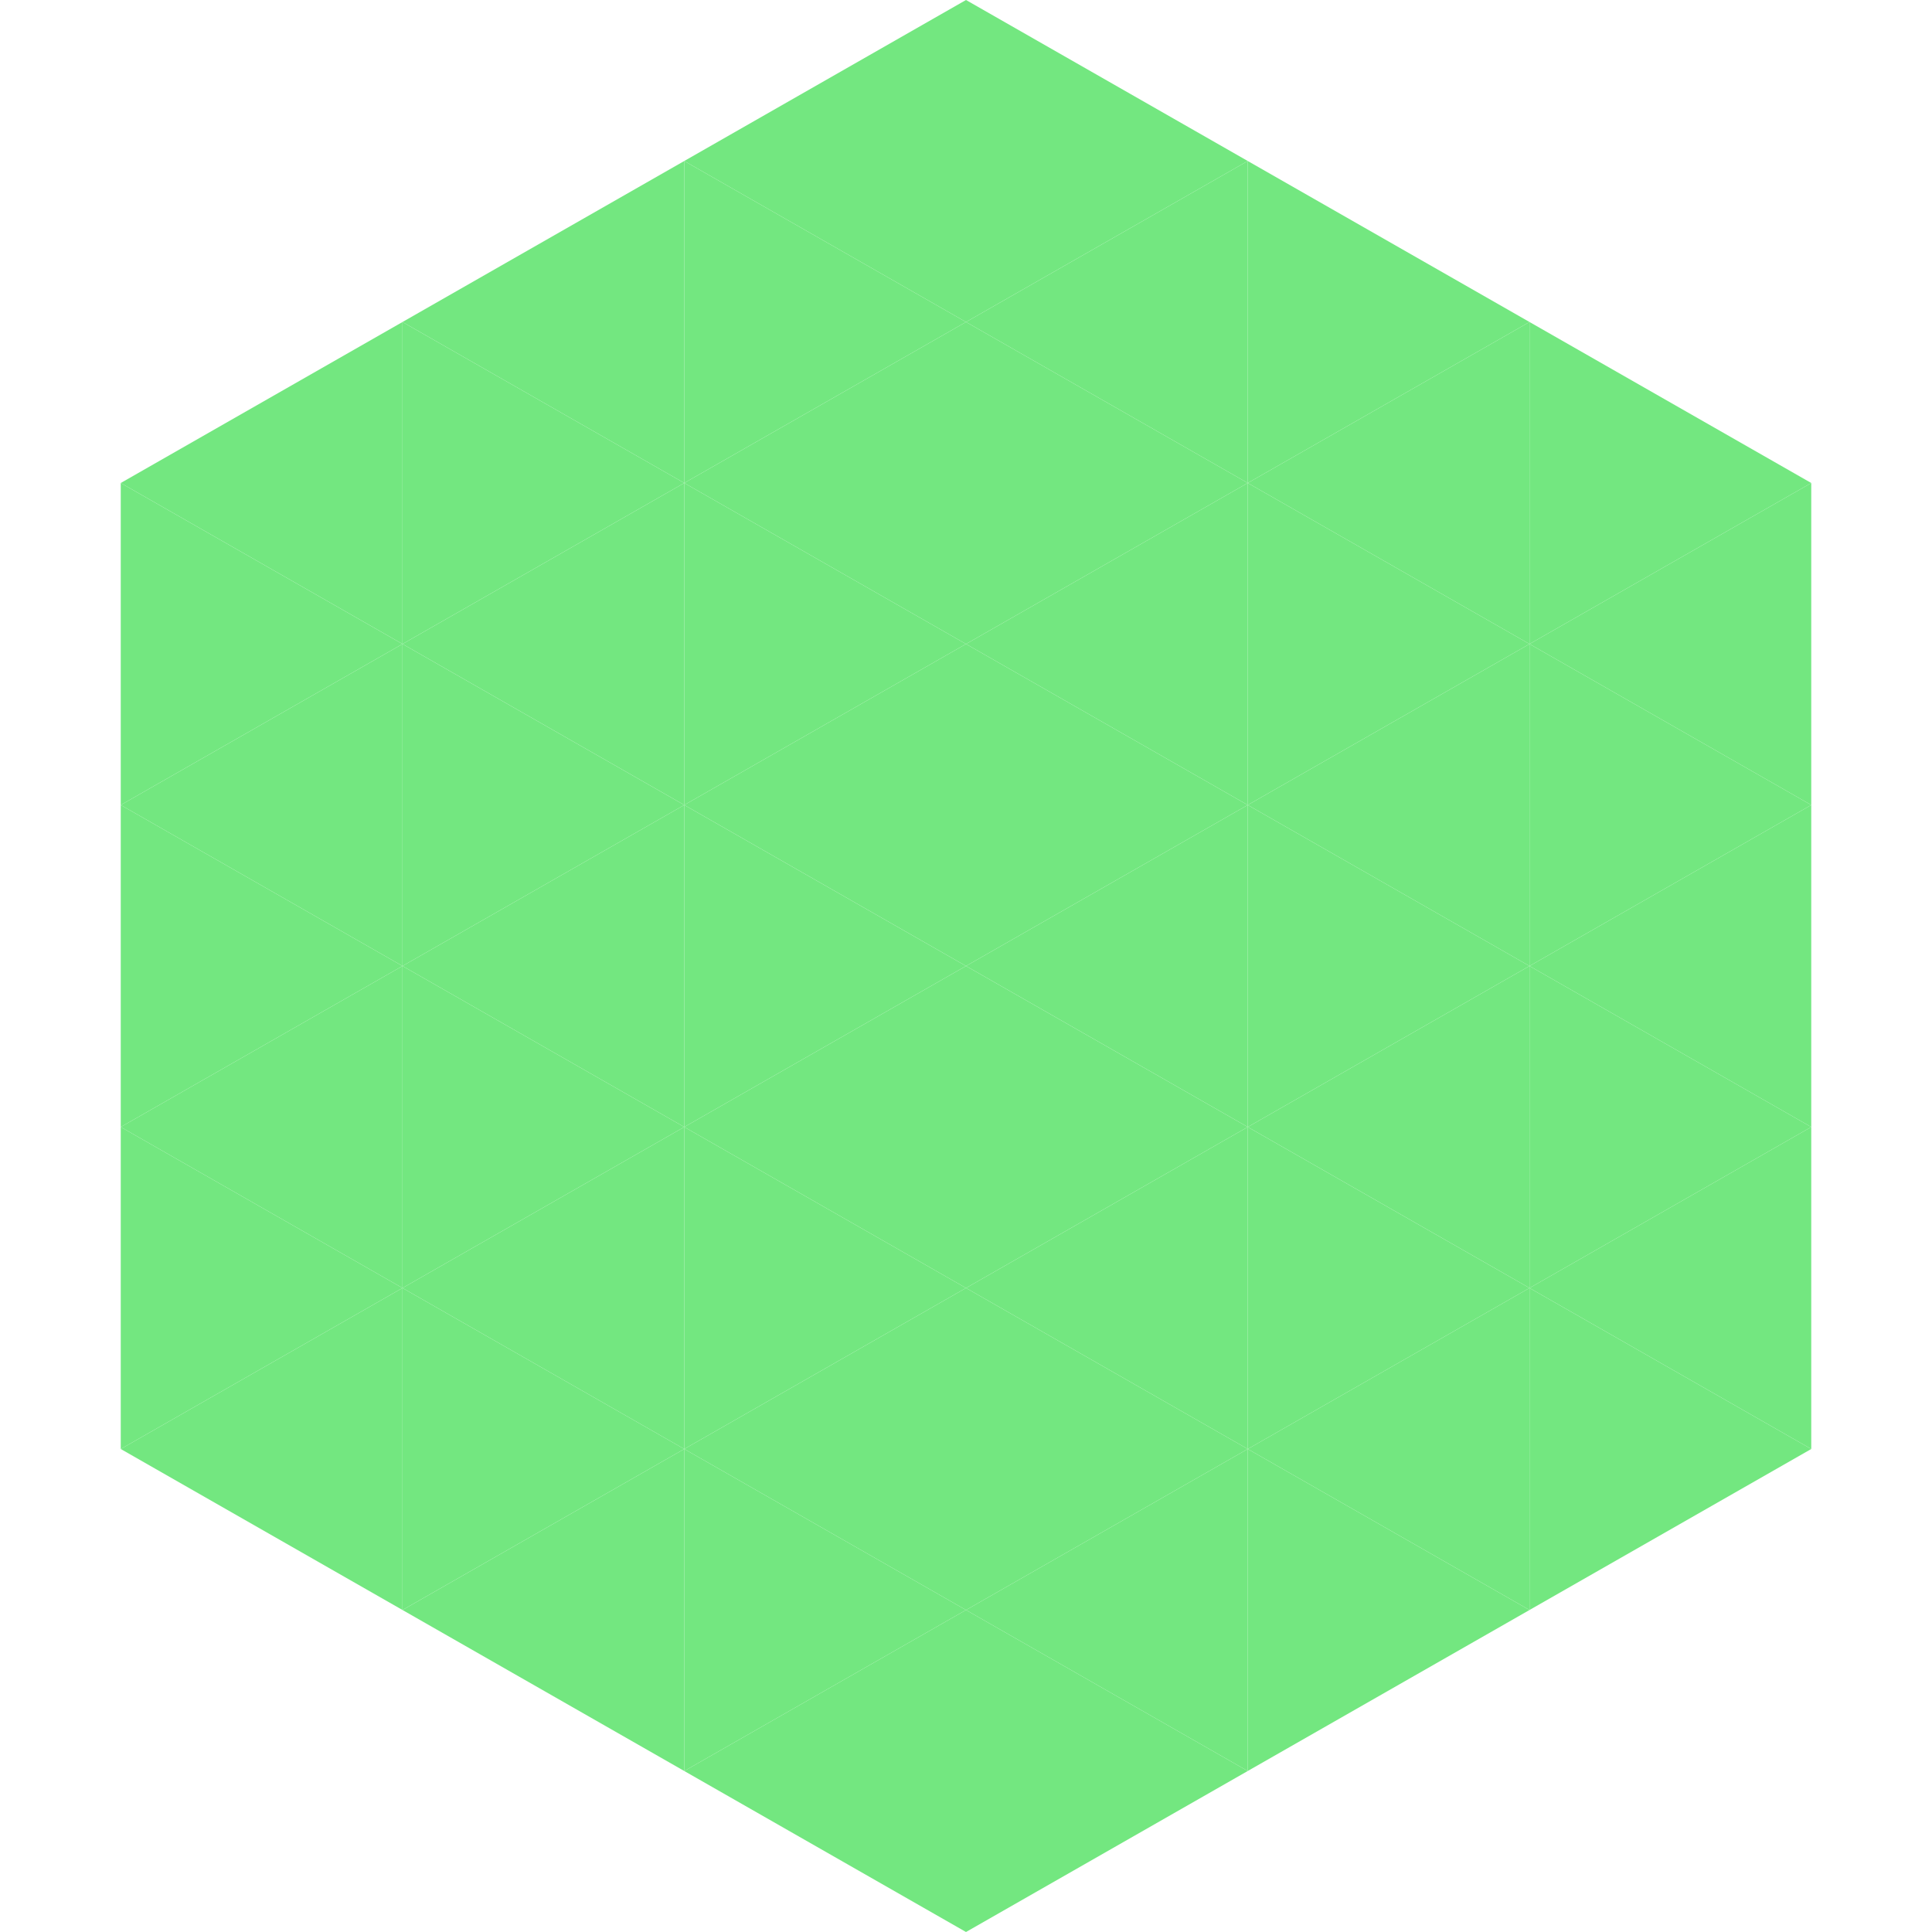 <?xml version="1.0"?>
<!-- Generated by SVGo -->
<svg width="240" height="240"
     xmlns="http://www.w3.org/2000/svg"
     xmlns:xlink="http://www.w3.org/1999/xlink">
<polygon points="50,40 15,60 50,80" style="fill:rgb(115,231,128)" />
<polygon points="190,40 225,60 190,80" style="fill:rgb(115,231,128)" />
<polygon points="15,60 50,80 15,100" style="fill:rgb(115,231,128)" />
<polygon points="225,60 190,80 225,100" style="fill:rgb(115,231,128)" />
<polygon points="50,80 15,100 50,120" style="fill:rgb(115,231,128)" />
<polygon points="190,80 225,100 190,120" style="fill:rgb(115,231,128)" />
<polygon points="15,100 50,120 15,140" style="fill:rgb(115,231,128)" />
<polygon points="225,100 190,120 225,140" style="fill:rgb(115,231,128)" />
<polygon points="50,120 15,140 50,160" style="fill:rgb(115,231,128)" />
<polygon points="190,120 225,140 190,160" style="fill:rgb(115,231,128)" />
<polygon points="15,140 50,160 15,180" style="fill:rgb(115,231,128)" />
<polygon points="225,140 190,160 225,180" style="fill:rgb(115,231,128)" />
<polygon points="50,160 15,180 50,200" style="fill:rgb(115,231,128)" />
<polygon points="190,160 225,180 190,200" style="fill:rgb(115,231,128)" />
<polygon points="15,180 50,200 15,220" style="fill:rgb(255,255,255); fill-opacity:0" />
<polygon points="225,180 190,200 225,220" style="fill:rgb(255,255,255); fill-opacity:0" />
<polygon points="50,0 85,20 50,40" style="fill:rgb(255,255,255); fill-opacity:0" />
<polygon points="190,0 155,20 190,40" style="fill:rgb(255,255,255); fill-opacity:0" />
<polygon points="85,20 50,40 85,60" style="fill:rgb(115,231,128)" />
<polygon points="155,20 190,40 155,60" style="fill:rgb(115,231,128)" />
<polygon points="50,40 85,60 50,80" style="fill:rgb(115,231,128)" />
<polygon points="190,40 155,60 190,80" style="fill:rgb(115,231,128)" />
<polygon points="85,60 50,80 85,100" style="fill:rgb(115,231,128)" />
<polygon points="155,60 190,80 155,100" style="fill:rgb(115,231,128)" />
<polygon points="50,80 85,100 50,120" style="fill:rgb(115,231,128)" />
<polygon points="190,80 155,100 190,120" style="fill:rgb(115,231,128)" />
<polygon points="85,100 50,120 85,140" style="fill:rgb(115,231,128)" />
<polygon points="155,100 190,120 155,140" style="fill:rgb(115,231,128)" />
<polygon points="50,120 85,140 50,160" style="fill:rgb(115,231,128)" />
<polygon points="190,120 155,140 190,160" style="fill:rgb(115,231,128)" />
<polygon points="85,140 50,160 85,180" style="fill:rgb(115,231,128)" />
<polygon points="155,140 190,160 155,180" style="fill:rgb(115,231,128)" />
<polygon points="50,160 85,180 50,200" style="fill:rgb(115,231,128)" />
<polygon points="190,160 155,180 190,200" style="fill:rgb(115,231,128)" />
<polygon points="85,180 50,200 85,220" style="fill:rgb(115,231,128)" />
<polygon points="155,180 190,200 155,220" style="fill:rgb(115,231,128)" />
<polygon points="120,0 85,20 120,40" style="fill:rgb(115,231,128)" />
<polygon points="120,0 155,20 120,40" style="fill:rgb(115,231,128)" />
<polygon points="85,20 120,40 85,60" style="fill:rgb(115,231,128)" />
<polygon points="155,20 120,40 155,60" style="fill:rgb(115,231,128)" />
<polygon points="120,40 85,60 120,80" style="fill:rgb(115,231,128)" />
<polygon points="120,40 155,60 120,80" style="fill:rgb(115,231,128)" />
<polygon points="85,60 120,80 85,100" style="fill:rgb(115,231,128)" />
<polygon points="155,60 120,80 155,100" style="fill:rgb(115,231,128)" />
<polygon points="120,80 85,100 120,120" style="fill:rgb(115,231,128)" />
<polygon points="120,80 155,100 120,120" style="fill:rgb(115,231,128)" />
<polygon points="85,100 120,120 85,140" style="fill:rgb(115,231,128)" />
<polygon points="155,100 120,120 155,140" style="fill:rgb(115,231,128)" />
<polygon points="120,120 85,140 120,160" style="fill:rgb(115,231,128)" />
<polygon points="120,120 155,140 120,160" style="fill:rgb(115,231,128)" />
<polygon points="85,140 120,160 85,180" style="fill:rgb(115,231,128)" />
<polygon points="155,140 120,160 155,180" style="fill:rgb(115,231,128)" />
<polygon points="120,160 85,180 120,200" style="fill:rgb(115,231,128)" />
<polygon points="120,160 155,180 120,200" style="fill:rgb(115,231,128)" />
<polygon points="85,180 120,200 85,220" style="fill:rgb(115,231,128)" />
<polygon points="155,180 120,200 155,220" style="fill:rgb(115,231,128)" />
<polygon points="120,200 85,220 120,240" style="fill:rgb(115,231,128)" />
<polygon points="120,200 155,220 120,240" style="fill:rgb(115,231,128)" />
<polygon points="85,220 120,240 85,260" style="fill:rgb(255,255,255); fill-opacity:0" />
<polygon points="155,220 120,240 155,260" style="fill:rgb(255,255,255); fill-opacity:0" />
</svg>
